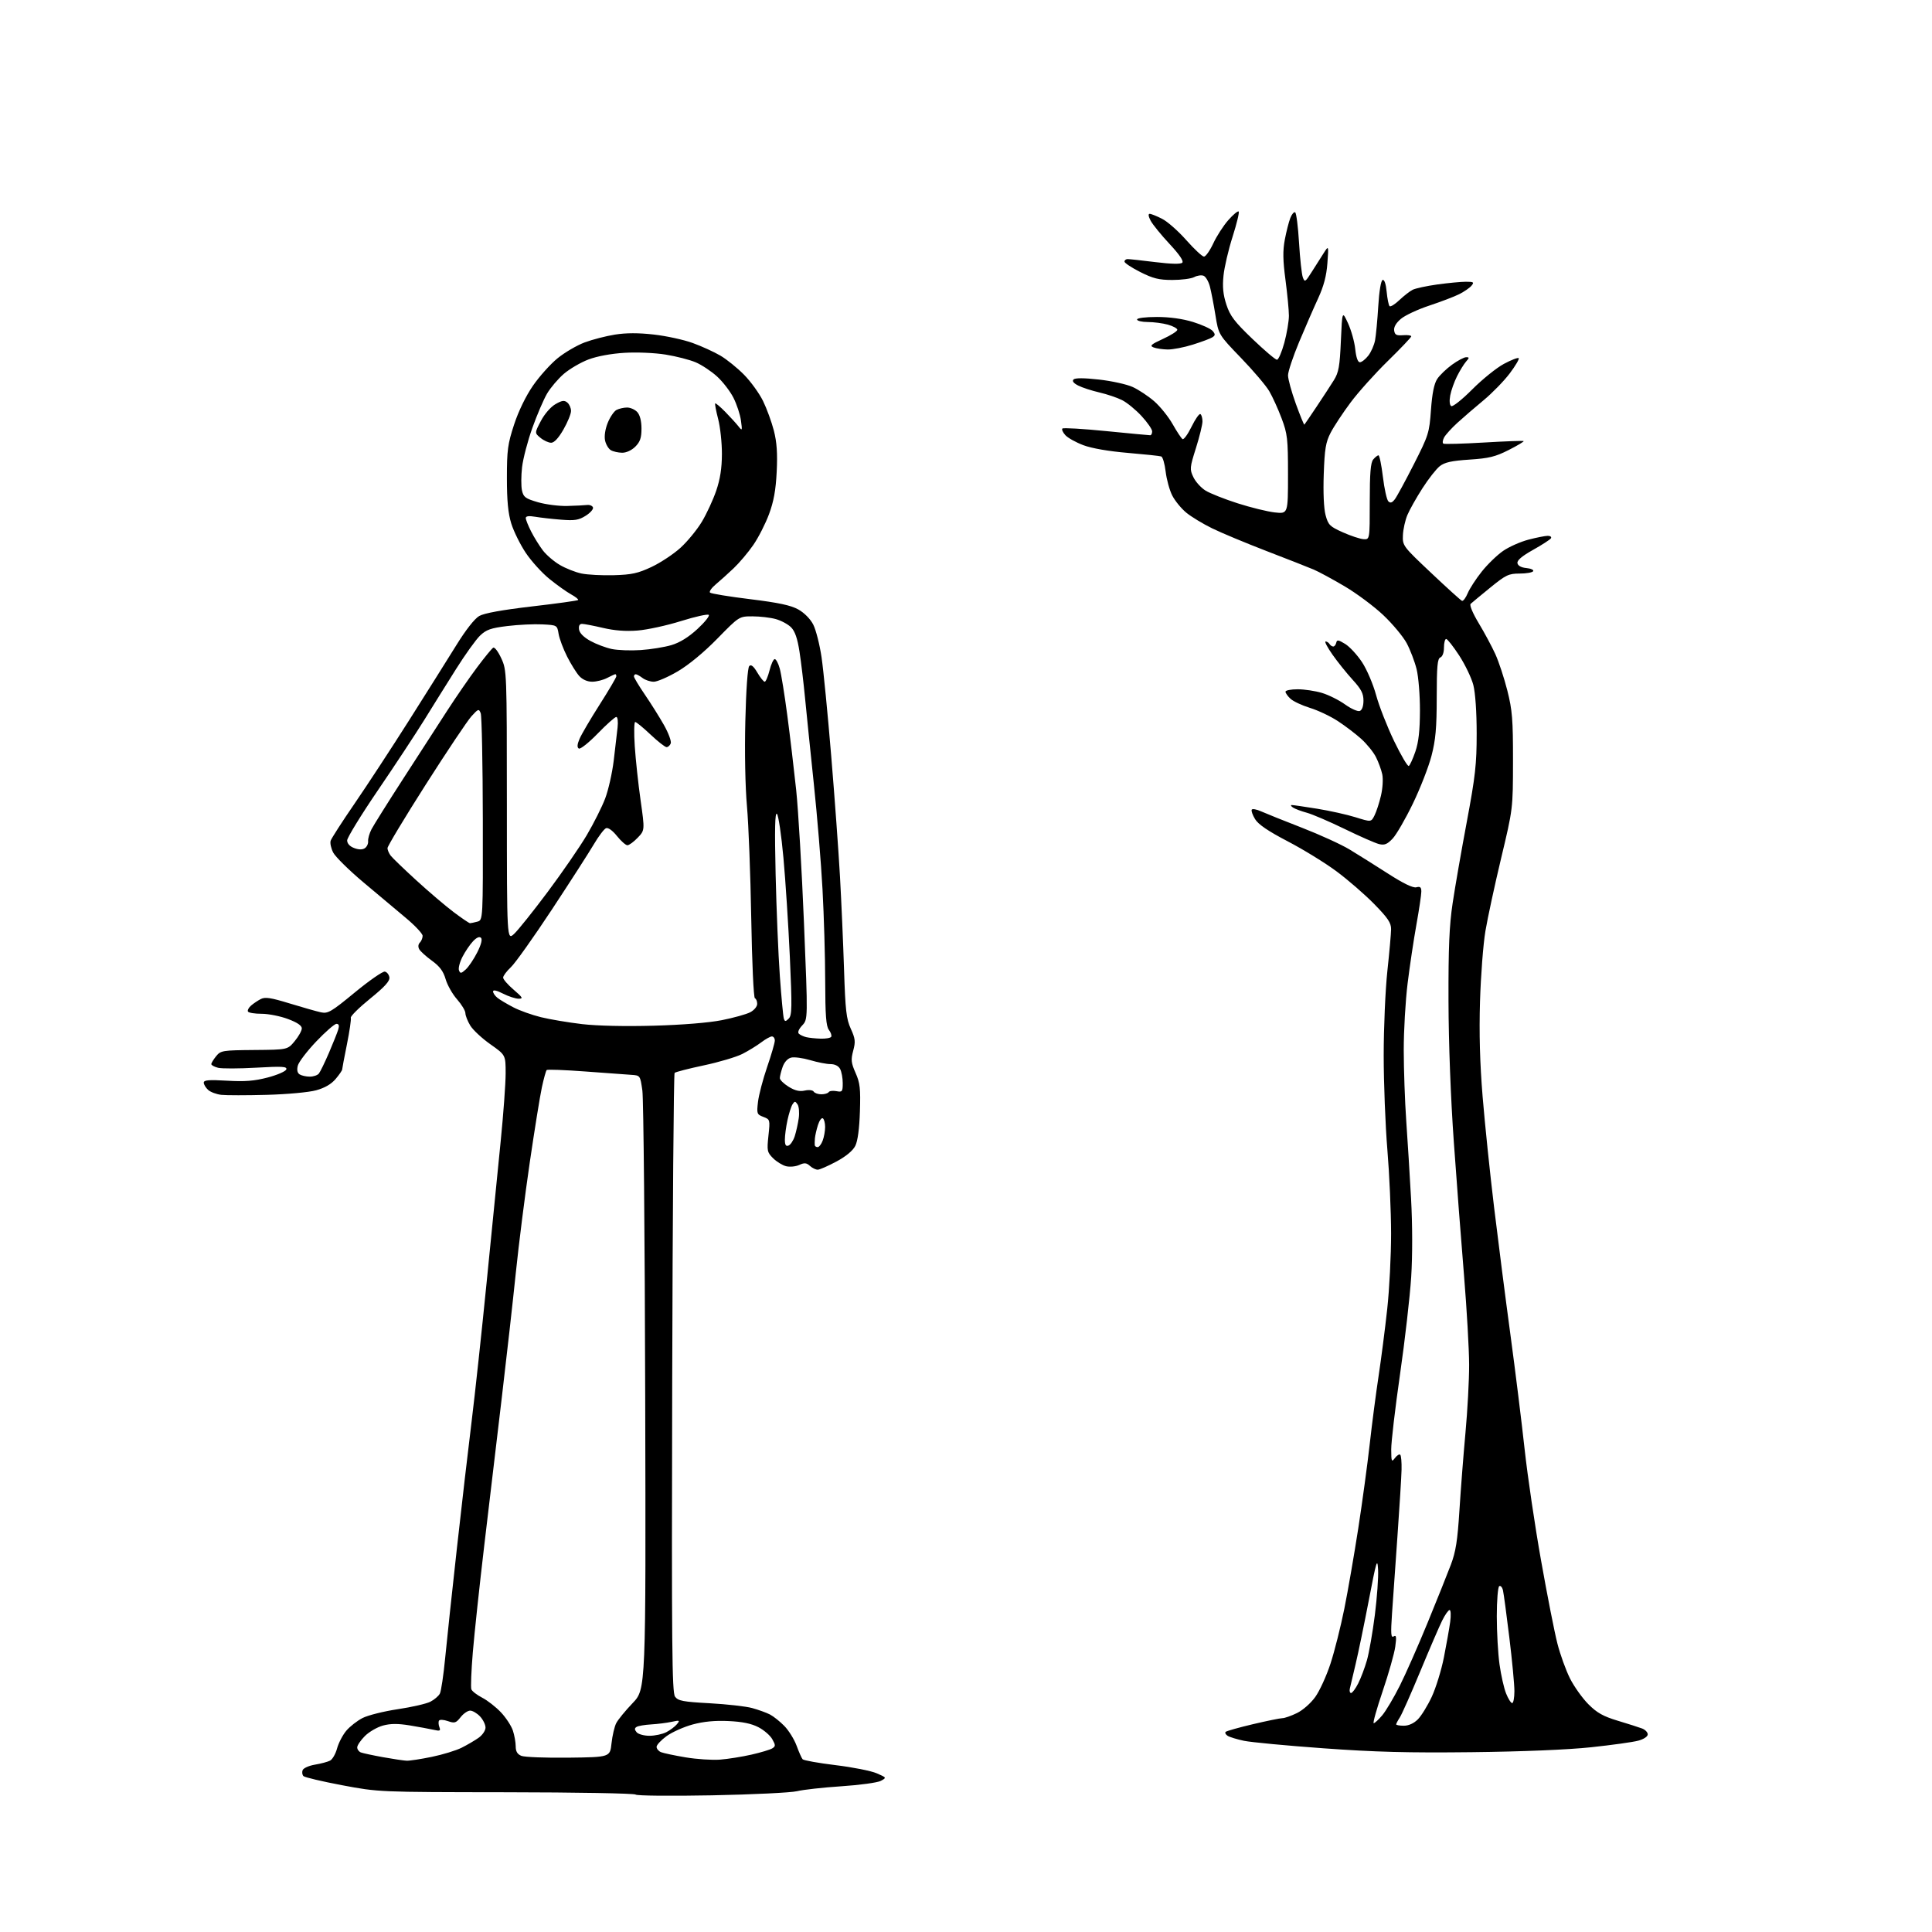 <?xml version="1.0" encoding="UTF-8" standalone="no"?>
<svg 
  version="1.1" 
  xmlns="http://www.w3.org/2000/svg" 
  xmlns:xlink="http://www.w3.org/1999/xlink" 
  xmlns:svg="http://www.w3.org/2000/svg"
  xmlns:rdf="http://www.w3.org/1999/02/22-rdf-syntax-ns#"
  xmlns:cc="http://creativecommons.org/ns#"
  xmlns:dc="http://purl.org/dc/elements/1.1/"
  viewBox="0 0 768 768"
  width="768"
  height="768"
>
<style>svg {background-color: white; }</style>"
<path stroke="none" fill="black" fill-rule="evenodd" d="M283.00,713.67C266.69,713.98 253.13,713.85 252.67,713.37C252.21,712.89 229.03,712.48 201.17,712.45C150.50,712.39 150.50,712.39 136.01,709.66C128.05,708.16 121.12,706.52 120.63,706.03C120.14,705.54 119.99,704.47 120.30,703.67C120.61,702.86 122.80,701.88 125.18,701.48C127.56,701.09 130.27,700.36 131.22,699.87C132.16,699.37 133.41,697.19 133.99,695.03C134.58,692.86 136.22,689.70 137.65,688.00C139.08,686.30 142.00,684.02 144.14,682.93C146.28,681.84 152.58,680.26 158.15,679.43C163.71,678.60 169.54,677.26 171.10,676.45C172.66,675.64 174.35,674.20 174.85,673.24C175.36,672.28 176.31,665.88 176.97,659.00C177.63,652.12 179.72,632.55 181.62,615.50C183.51,598.45 186.15,575.73 187.48,565.00C188.81,554.27 191.50,529.30 193.47,509.50C195.43,489.70 197.93,464.61 199.02,453.75C200.11,442.89 201.00,430.72 201.00,426.70C201.00,419.39 201.00,419.39 194.94,415.12C191.60,412.77 188.00,409.42 186.94,407.67C185.88,405.93 185.01,403.71 185.00,402.75C185.00,401.79 183.51,399.32 181.69,397.25C179.86,395.19 177.82,391.57 177.14,389.22C176.23,386.08 174.79,384.14 171.70,381.90C169.39,380.23 167.12,378.17 166.65,377.33C166.13,376.41 166.23,375.37 166.90,374.70C167.50,374.10 168.00,372.89 168.00,372.01C168.00,371.14 164.96,367.91 161.25,364.82C157.54,361.74 149.89,355.32 144.25,350.56C138.61,345.80 133.30,340.55 132.45,338.90C131.60,337.25 131.14,335.14 131.44,334.20C131.74,333.27 136.00,326.65 140.91,319.50C145.82,312.35 155.54,297.50 162.52,286.50C169.49,275.50 177.96,262.02 181.35,256.55C185.13,250.43 188.66,245.93 190.50,244.87C192.48,243.74 199.59,242.45 211.42,241.07C221.28,239.93 229.55,238.78 229.81,238.52C230.06,238.27 228.81,237.26 227.03,236.28C225.25,235.30 221.36,232.53 218.40,230.13C215.43,227.73 211.20,223.06 208.99,219.75C206.79,216.45 204.20,211.21 203.24,208.12C201.98,204.05 201.50,199.06 201.50,190.00C201.50,178.95 201.83,176.49 204.36,168.77C206.11,163.43 209.02,157.44 211.86,153.32C214.41,149.62 218.82,144.71 221.66,142.40C224.49,140.10 229.32,137.28 232.38,136.13C235.45,134.98 240.87,133.58 244.44,133.01C248.89,132.30 253.77,132.29 259.94,132.99C264.89,133.55 271.82,135.06 275.34,136.34C278.86,137.61 283.81,139.87 286.34,141.35C288.87,142.83 293.11,146.26 295.78,148.97C298.44,151.67 301.83,156.37 303.32,159.40C304.80,162.43 306.74,167.74 307.63,171.20C308.80,175.78 309.11,180.20 308.75,187.49C308.39,194.83 307.57,199.34 305.70,204.38C304.30,208.16 301.50,213.66 299.47,216.61C297.45,219.55 293.92,223.72 291.64,225.89C289.36,228.05 286.15,230.95 284.50,232.32C282.85,233.70 281.83,235.16 282.24,235.57C282.65,235.98 289.82,237.16 298.17,238.18C309.49,239.57 314.36,240.61 317.34,242.27C319.70,243.59 322.13,246.04 323.27,248.27C324.34,250.34 325.83,256.19 326.58,261.27C327.33,266.35 329.06,284.00 330.42,300.50C331.79,317.00 333.36,338.60 333.91,348.50C334.46,358.40 335.19,375.02 335.52,385.44C336.04,401.66 336.43,405.04 338.20,408.94C340.00,412.88 340.13,414.07 339.16,417.68C338.20,421.27 338.33,422.50 340.11,426.52C341.87,430.48 342.12,432.76 341.83,441.84C341.61,448.69 340.96,453.57 339.99,455.50C339.03,457.41 336.32,459.67 332.50,461.72C329.20,463.49 325.86,464.96 325.08,464.97C324.30,464.99 322.89,464.31 321.96,463.46C320.58,462.22 319.78,462.14 317.70,463.09C316.30,463.73 313.95,463.95 312.49,463.59C311.02,463.22 308.69,461.78 307.30,460.40C304.95,458.04 304.83,457.44 305.47,451.44C306.15,445.11 306.12,445.00 303.44,443.98C300.87,443.00 300.76,442.69 301.32,437.98C301.64,435.25 303.28,429.02 304.95,424.14C306.63,419.26 308.00,414.53 308.00,413.63C308.00,412.73 307.48,412.00 306.84,412.00C306.21,412.00 304.30,413.06 302.59,414.36C300.89,415.65 297.52,417.72 295.11,418.95C292.69,420.18 285.79,422.23 279.78,423.50C273.77,424.78 268.54,426.12 268.17,426.49C267.80,426.86 267.37,482.37 267.21,549.84C266.96,654.68 267.13,672.79 268.34,674.45C269.57,676.13 271.50,676.49 282.13,677.07C288.93,677.45 296.52,678.30 299.00,678.98C301.48,679.66 304.65,680.81 306.06,681.53C307.47,682.26 310.05,684.32 311.79,686.10C313.54,687.89 315.72,691.41 316.65,693.92C317.57,696.44 318.65,698.88 319.05,699.33C319.44,699.79 325.33,700.84 332.13,701.67C338.94,702.49 346.30,703.95 348.50,704.91C352.48,706.64 352.49,706.65 350.14,707.92C348.84,708.62 341.78,709.59 334.46,710.07C327.13,710.56 319.19,711.44 316.81,712.03C314.44,712.61 299.23,713.35 283.00,713.67zM161.64,699.91C162.82,699.96 167.32,699.27 171.64,698.38C175.96,697.49 181.30,695.86 183.50,694.75C185.70,693.65 188.74,691.87 190.25,690.80C191.77,689.73 193.00,687.92 193.00,686.75C193.00,685.58 192.02,683.59 190.83,682.31C189.63,681.04 187.86,680.00 186.90,680.00C185.93,680.00 184.22,681.17 183.10,682.61C181.27,684.93 180.72,685.10 178.04,684.17C176.39,683.59 174.81,683.50 174.52,683.97C174.23,684.44 174.29,685.60 174.66,686.56C175.23,688.04 174.90,688.20 172.41,687.63C170.81,687.27 166.55,686.49 162.95,685.89C158.19,685.11 155.26,685.12 152.25,685.93C149.97,686.55 146.73,688.42 145.05,690.10C143.37,691.78 142.00,693.81 142.00,694.61C142.00,695.41 142.65,696.31 143.45,696.62C144.24,696.92 148.18,697.77 152.20,698.50C156.21,699.22 160.46,699.86 161.64,699.91zM286.22,699.48C289.37,699.23 295.00,698.34 298.72,697.49C302.45,696.64 306.18,695.52 307.00,695.00C308.33,694.16 308.33,693.75 307.00,691.37C306.18,689.89 303.70,687.74 301.50,686.60C298.72,685.15 295.09,684.40 289.62,684.15C284.25,683.89 279.70,684.33 275.36,685.50C271.86,686.45 267.19,688.53 264.99,690.12C262.80,691.71 261.00,693.64 261.00,694.40C261.00,695.16 261.79,696.11 262.75,696.51C263.71,696.90 268.10,697.83 272.50,698.57C276.90,699.31 283.08,699.72 286.22,699.48zM226.00,698.70C242.50,698.50 242.50,698.50 243.09,692.98C243.42,689.94 244.26,686.34 244.96,684.98C245.66,683.61 248.60,680.02 251.49,677.00C256.76,671.50 256.76,671.50 256.48,555.50C256.33,491.70 255.82,436.80 255.35,433.50C254.50,427.53 254.48,427.50 251.00,427.27C249.07,427.15 240.83,426.55 232.67,425.93C224.52,425.32 217.60,425.06 217.31,425.36C217.02,425.65 216.16,428.73 215.41,432.20C214.66,435.66 212.50,449.07 210.60,462.00C208.70,474.93 206.20,494.73 205.04,506.00C203.88,517.27 201.38,539.55 199.48,555.50C197.58,571.45 194.46,597.77 192.54,614.00C190.62,630.23 188.56,649.50 187.95,656.83C187.34,664.16 187.08,670.78 187.37,671.53C187.66,672.29 189.61,673.79 191.70,674.87C193.79,675.95 197.13,678.56 199.12,680.67C201.11,682.77 203.24,686.03 203.87,687.90C204.49,689.77 205.00,692.60 205.00,694.18C205.00,696.23 205.65,697.33 207.25,697.98C208.49,698.49 216.93,698.81 226.00,698.70zM585.00,696.52C559.80,696.81 546.56,696.46 526.03,694.97C511.47,693.92 497.30,692.58 494.53,692.00C491.76,691.42 488.84,690.53 488.03,690.03C487.22,689.52 486.85,688.81 487.21,688.45C487.57,688.09 492.44,686.72 498.02,685.40C503.61,684.08 508.89,683.00 509.77,683.00C510.65,683.00 513.24,682.10 515.52,680.99C517.88,679.85 521.05,677.07 522.84,674.57C524.58,672.15 527.30,666.19 528.89,661.33C530.48,656.47 532.95,646.65 534.39,639.50C535.83,632.35 538.32,617.95 539.94,607.50C541.55,597.05 543.60,581.98 544.49,574.00C545.38,566.02 546.97,553.88 548.01,547.00C549.05,540.12 550.60,528.11 551.45,520.29C552.30,512.48 552.99,498.98 552.98,490.29C552.97,481.61 552.30,466.62 551.50,457.00C550.70,447.38 550.04,430.50 550.04,419.50C550.04,408.50 550.70,393.43 551.50,386.00C552.30,378.57 552.97,371.09 552.98,369.37C553.00,366.84 551.71,364.92 546.25,359.35C542.54,355.57 535.80,349.72 531.28,346.37C526.76,343.01 518.04,337.65 511.90,334.45C504.13,330.40 500.19,327.72 498.92,325.63C497.92,323.99 497.32,322.29 497.59,321.85C497.86,321.42 499.52,321.72 501.29,322.52C503.05,323.31 510.35,326.24 517.50,329.02C524.65,331.80 533.20,335.70 536.50,337.70C539.80,339.70 546.67,344.00 551.77,347.28C557.92,351.23 561.70,353.05 563.02,352.71C564.56,352.30 565.00,352.69 565.00,354.42C565.00,355.65 564.12,361.57 563.04,367.58C561.96,373.58 560.38,384.11 559.54,390.97C558.69,397.83 558.00,409.75 558.01,417.47C558.02,425.19 558.46,437.80 559.00,445.50C559.54,453.20 560.41,467.15 560.92,476.50C561.49,486.77 561.51,499.10 560.97,507.64C560.47,515.41 558.48,532.83 556.53,546.33C554.59,559.83 553.01,573.27 553.03,576.19C553.06,581.06 553.18,581.34 554.52,579.57C555.32,578.51 556.27,577.94 556.62,578.29C556.98,578.64 557.21,581.31 557.14,584.22C557.07,587.12 556.34,598.95 555.52,610.50C554.69,622.05 553.72,635.96 553.35,641.41C552.80,649.48 552.92,651.17 554.00,650.50C555.05,649.85 555.18,650.67 554.64,654.58C554.27,657.28 552.02,665.22 549.64,672.24C547.26,679.26 545.65,685.00 546.07,685.00C546.48,685.00 548.02,683.58 549.48,681.84C550.94,680.10 554.08,674.81 556.45,670.09C558.82,665.37 563.80,654.08 567.52,645.00C571.24,635.92 575.39,625.58 576.74,622.00C578.69,616.84 579.39,612.40 580.14,600.50C580.66,592.25 581.74,578.30 582.55,569.50C583.36,560.70 584.02,548.55 584.00,542.50C583.99,536.45 583.08,520.48 581.97,507.00C580.85,493.52 579.03,469.68 577.92,454.00C576.68,436.63 575.85,414.76 575.80,398.00C575.74,376.75 576.11,367.89 577.45,359.00C578.39,352.68 580.93,338.10 583.09,326.61C586.47,308.55 587.00,303.80 587.00,291.58C587.00,283.02 586.47,275.40 585.67,272.29C584.93,269.46 582.40,264.19 580.05,260.57C577.69,256.96 575.37,254.00 574.88,254.00C574.40,254.00 574.00,255.53 574.00,257.39C574.00,259.42 573.42,261.01 572.57,261.34C571.41,261.78 571.13,264.84 571.12,277.19C571.11,289.39 570.69,294.12 569.04,300.46C567.90,304.84 564.57,313.39 561.63,319.46C558.70,325.53 555.08,331.78 553.60,333.35C551.45,335.62 550.37,336.06 548.21,335.54C546.72,335.18 540.55,332.47 534.50,329.52C528.45,326.58 521.70,323.68 519.50,323.08C517.30,322.49 514.83,321.56 514.00,321.02C513.17,320.47 512.95,320.03 513.50,320.02C514.05,320.01 518.59,320.67 523.59,321.48C528.59,322.29 535.47,323.82 538.87,324.88C545.05,326.81 545.05,326.81 546.39,324.15C547.13,322.69 548.28,319.16 548.95,316.29C549.64,313.40 549.86,309.63 549.47,307.79C549.08,305.98 547.94,302.89 546.95,300.93C545.96,298.97 543.33,295.72 541.10,293.71C538.88,291.71 534.69,288.51 531.78,286.62C528.88,284.72 523.91,282.37 520.74,281.40C517.57,280.42 514.08,278.79 512.99,277.77C511.89,276.76 511.00,275.49 511.00,274.96C511.00,274.43 513.18,274.00 515.84,274.00C518.50,274.00 522.86,274.65 525.51,275.45C528.17,276.25 532.31,278.32 534.71,280.05C537.12,281.77 539.74,282.93 540.54,282.62C541.44,282.28 542.00,280.70 542.00,278.49C542.00,275.67 541.09,273.92 537.69,270.21C535.33,267.62 531.73,263.14 529.70,260.25C527.67,257.36 526.43,255.00 526.94,255.00C527.46,255.00 528.16,255.45 528.50,256.00C528.84,256.55 529.51,257.00 529.99,257.00C530.46,257.00 531.00,256.33 531.18,255.50C531.45,254.23 532.00,254.31 534.72,255.97C536.49,257.05 539.50,260.31 541.42,263.21C543.36,266.15 545.85,271.99 547.04,276.37C548.22,280.69 551.44,288.90 554.19,294.61C556.95,300.32 559.57,304.76 560.02,304.48C560.48,304.21 561.65,301.62 562.64,298.74C563.92,294.98 564.43,290.39 564.45,282.50C564.47,276.45 563.87,269.02 563.12,266.00C562.37,262.98 560.60,258.34 559.19,255.69C557.77,253.05 553.58,248.02 549.87,244.51C546.16,241.01 539.26,235.87 534.53,233.08C529.81,230.29 524.27,227.29 522.22,226.41C520.18,225.54 511.75,222.23 503.50,219.06C495.25,215.88 485.50,211.82 481.84,210.02C478.17,208.23 473.54,205.42 471.56,203.79C469.57,202.15 467.06,199.08 465.99,196.98C464.91,194.87 463.74,190.60 463.37,187.49C463.00,184.37 462.21,181.65 461.60,181.44C461.00,181.23 455.01,180.60 448.30,180.03C440.80,179.40 434.00,178.23 430.68,176.98C427.71,175.87 424.46,174.06 423.48,172.97C422.49,171.88 421.97,170.70 422.32,170.35C422.67,169.99 430.51,170.45 439.73,171.37C448.95,172.28 456.84,173.03 457.25,173.02C457.66,173.01 458.00,172.31 458.00,171.48C458.00,170.64 456.11,167.90 453.79,165.39C451.48,162.88 447.99,160.03 446.04,159.05C444.10,158.07 440.02,156.70 437.00,156.00C433.98,155.30 430.21,154.08 428.64,153.28C426.75,152.33 426.11,151.49 426.75,150.85C427.40,150.20 430.87,150.21 436.86,150.88C441.87,151.44 447.90,152.76 450.24,153.83C452.58,154.89 456.44,157.45 458.82,159.51C461.19,161.58 464.50,165.69 466.16,168.64C467.83,171.59 469.59,174.25 470.08,174.55C470.57,174.85 472.19,172.63 473.67,169.60C475.15,166.58 476.73,164.33 477.18,164.61C477.63,164.89 478.00,166.19 478.00,167.51C478.00,168.82 476.83,173.60 475.40,178.13C472.94,185.92 472.88,186.53 474.39,189.69C475.26,191.52 477.44,193.92 479.24,195.03C481.03,196.13 486.77,198.41 492.00,200.08C497.23,201.75 503.86,203.38 506.75,203.70C512.00,204.28 512.00,204.28 512.00,188.66C512.00,174.37 511.78,172.47 509.45,166.28C508.05,162.56 505.85,157.71 504.55,155.50C503.26,153.29 498.19,147.33 493.30,142.26C484.40,133.03 484.40,133.03 483.15,125.27C482.46,120.99 481.47,115.86 480.94,113.85C480.41,111.85 479.28,109.94 478.42,109.61C477.56,109.28 475.89,109.52 474.72,110.15C473.54,110.78 469.64,111.29 466.04,111.29C460.69,111.29 458.36,110.71 453.25,108.13C449.81,106.39 447.00,104.53 447.00,103.99C447.00,103.44 447.56,103.00 448.25,102.99C448.94,102.99 453.89,103.52 459.25,104.19C465.57,104.97 469.35,105.05 469.98,104.42C470.61,103.79 468.83,101.17 464.91,96.97C461.59,93.41 458.22,89.26 457.41,87.75C456.51,86.05 456.36,85.00 457.01,85.00C457.60,85.00 459.82,85.89 461.95,86.98C464.09,88.06 468.42,91.89 471.59,95.48C474.76,99.06 477.92,102.00 478.60,102.00C479.29,102.00 480.95,99.64 482.30,96.75C483.64,93.86 486.33,89.70 488.27,87.50C490.21,85.30 492.07,83.76 492.39,84.08C492.72,84.39 491.63,88.89 489.98,94.08C488.32,99.26 486.69,106.24 486.36,109.60C485.90,114.09 486.21,117.12 487.51,121.10C488.98,125.59 490.74,127.90 497.89,134.75C502.63,139.29 507.00,143.00 507.61,143.00C508.21,143.00 509.53,139.96 510.54,136.25C511.54,132.54 512.36,127.70 512.36,125.50C512.36,123.30 511.74,116.90 511.00,111.27C509.96,103.48 509.90,99.68 510.73,95.27C511.33,92.10 512.31,88.24 512.91,86.69C513.51,85.14 514.38,84.12 514.85,84.41C515.32,84.70 516.01,90.14 516.39,96.49C516.77,102.85 517.45,109.04 517.89,110.24C518.65,112.29 518.88,112.15 521.42,108.12C522.92,105.75 525.05,102.39 526.16,100.66C528.18,97.50 528.18,97.50 527.66,104.62C527.29,109.69 526.22,113.72 523.97,118.62C522.22,122.40 518.82,130.22 516.40,136.00C513.99,141.78 512.01,147.71 512.01,149.20C512.00,150.68 513.40,155.77 515.11,160.50C516.83,165.23 518.36,168.97 518.51,168.80C518.67,168.64 520.87,165.40 523.40,161.61C525.93,157.82 529.02,153.10 530.25,151.11C532.15,148.06 532.58,145.63 533.02,135.50C533.55,123.50 533.55,123.50 535.86,128.50C537.13,131.25 538.42,135.86 538.73,138.75C539.08,142.08 539.75,144.00 540.57,144.00C541.28,144.00 542.78,142.83 543.90,141.40C545.03,139.97 546.24,137.21 546.61,135.28C546.97,133.34 547.55,127.23 547.88,121.71C548.25,115.70 548.95,111.51 549.62,111.29C550.31,111.06 550.93,112.87 551.22,115.98C551.49,118.77 552.01,121.34 552.37,121.70C552.73,122.07 554.49,120.99 556.26,119.30C558.04,117.62 560.41,115.77 561.53,115.20C562.64,114.63 567.06,113.68 571.35,113.08C575.64,112.49 580.74,112.00 582.69,112.00C585.81,112.00 586.09,112.19 584.94,113.57C584.22,114.44 582.03,115.95 580.07,116.93C578.11,117.92 572.77,119.95 568.22,121.46C563.66,122.96 558.57,125.33 556.91,126.73C554.96,128.37 554.00,130.01 554.20,131.38C554.45,133.11 555.10,133.45 557.75,133.25C559.54,133.11 561.00,133.31 561.00,133.70C561.00,134.08 556.83,138.47 551.74,143.45C546.64,148.43 539.95,155.88 536.88,160.00C533.80,164.12 530.24,169.53 528.96,172.00C527.00,175.78 526.56,178.43 526.21,188.50C525.95,195.83 526.23,202.17 526.94,204.78C527.99,208.68 528.62,209.30 533.80,211.61C536.93,213.01 540.62,214.23 542.00,214.33C544.50,214.50 544.50,214.50 544.50,199.41C544.50,188.10 544.84,183.91 545.87,182.66C546.63,181.75 547.57,181.00 547.97,181.00C548.36,181.00 549.16,184.86 549.73,189.59C550.30,194.31 551.27,198.67 551.88,199.28C552.70,200.10 553.39,199.87 554.48,198.45C555.29,197.38 558.70,191.10 562.05,184.50C567.87,173.04 568.18,172.07 568.83,162.94C569.30,156.41 570.08,152.52 571.30,150.67C572.27,149.18 574.92,146.62 577.19,144.98C579.45,143.34 581.98,142.00 582.81,142.00C584.13,142.00 584.13,142.21 582.77,143.75C581.93,144.71 580.32,147.32 579.20,149.55C578.08,151.77 576.86,155.21 576.49,157.18C576.08,159.38 576.24,161.03 576.89,161.43C577.48,161.80 581.24,158.81 585.23,154.80C589.23,150.78 594.89,146.22 597.82,144.65C600.74,143.08 603.39,142.06 603.71,142.37C604.02,142.69 602.41,145.42 600.13,148.45C597.84,151.47 593.17,156.27 589.74,159.11C586.31,161.95 581.61,166.00 579.30,168.11C576.99,170.22 574.62,172.84 574.04,173.92C573.47,175.00 573.34,176.09 573.76,176.35C574.17,176.61 581.45,176.41 589.92,175.91C598.40,175.41 605.49,175.15 605.68,175.34C605.87,175.53 603.18,177.13 599.70,178.90C594.43,181.57 591.85,182.20 584.13,182.70C577.02,183.17 574.30,183.77 572.33,185.31C570.93,186.41 567.82,190.38 565.42,194.13C563.02,197.87 560.33,202.64 559.46,204.72C558.58,206.80 557.78,210.41 557.68,212.74C557.50,216.92 557.66,217.14 568.90,227.74C575.17,233.66 580.68,238.65 581.16,238.84C581.64,239.02 582.66,237.67 583.43,235.83C584.20,233.99 586.71,230.11 589.02,227.22C591.32,224.32 595.15,220.62 597.52,218.99C599.89,217.35 604.44,215.34 607.63,214.51C610.81,213.68 614.25,213.00 615.27,213.00C616.29,213.00 616.85,213.44 616.52,213.98C616.18,214.51 612.98,216.59 609.40,218.59C604.96,221.08 603.00,222.75 603.21,223.86C603.40,224.90 604.72,225.62 606.78,225.81C608.57,225.99 609.78,226.55 609.46,227.06C609.14,227.58 606.72,228.00 604.07,228.00C599.71,228.00 598.61,228.53 592.38,233.60C588.59,236.68 585.10,239.58 584.60,240.04C584.08,240.54 585.43,243.76 587.80,247.70C590.06,251.44 593.03,256.98 594.41,260.00C595.79,263.03 597.94,269.55 599.19,274.50C601.16,282.31 601.46,286.01 601.44,302.50C601.42,321.50 601.42,321.50 596.74,341.08C594.17,351.85 591.35,364.90 590.48,370.08C589.60,375.26 588.64,387.82 588.33,398.00C587.95,410.75 588.27,422.56 589.37,436.00C590.25,446.73 592.30,466.52 593.93,480.00C595.56,493.48 598.47,516.20 600.41,530.50C602.34,544.80 604.88,565.27 606.05,576.00C607.22,586.73 610.17,606.71 612.61,620.40C615.04,634.10 617.95,648.90 619.08,653.29C620.20,657.69 622.46,663.96 624.11,667.23C625.76,670.49 629.06,675.11 631.43,677.48C634.83,680.89 637.32,682.28 643.13,684.03C647.18,685.25 651.51,686.63 652.75,687.10C653.99,687.57 655.00,688.62 655.00,689.44C655.00,690.30 653.44,691.35 651.25,691.94C649.19,692.51 640.75,693.68 632.50,694.56C623.20,695.55 605.15,696.29 585.00,696.52zM258.17,690.00C260.33,690.00 263.35,689.35 264.87,688.57C266.40,687.78 268.29,686.36 269.07,685.42C270.38,683.83 270.22,683.76 267.00,684.45C265.07,684.87 261.41,685.33 258.85,685.48C256.30,685.63 253.69,686.07 253.06,686.47C252.19,687.00 252.19,687.53 253.07,688.59C253.72,689.37 256.01,690.00 258.17,690.00zM558.05,686.00C559.96,686.00 562.02,685.07 563.60,683.49C564.99,682.10 567.47,678.08 569.13,674.54C570.78,671.00 572.97,663.92 573.98,658.80C574.99,653.69 576.11,647.36 576.47,644.75C576.83,642.14 576.72,640.00 576.24,640.00C575.75,640.00 574.41,641.91 573.26,644.25C572.10,646.59 568.18,655.70 564.53,664.50C560.88,673.30 557.24,681.50 556.45,682.71C555.65,683.93 555.00,685.17 555.00,685.46C555.00,685.76 556.37,686.00 558.05,686.00zM601.11,677.00C601.60,677.00 602.00,674.86 602.00,672.24C602.00,669.62 601.10,660.05 599.99,650.99C598.89,641.92 597.75,633.47 597.46,632.21C597.18,630.95 596.50,630.19 595.97,630.52C595.44,630.85 595.00,636.22 595.00,642.49C595.00,648.74 595.48,657.34 596.08,661.60C596.67,665.86 597.84,671.07 598.69,673.17C599.53,675.28 600.62,677.00 601.11,677.00zM537.07,673.00C537.56,673.00 538.83,671.30 539.89,669.22C540.95,667.14 542.52,662.98 543.38,659.97C544.24,656.96 545.65,648.85 546.53,641.95C547.40,635.05 547.98,626.95 547.81,623.95C547.53,619.09 547.13,620.41 544.15,636.00C542.30,645.62 539.93,657.10 538.88,661.50C537.83,665.90 536.79,670.29 536.58,671.25C536.36,672.21 536.59,673.00 537.07,673.00zM313.45,455.38C314.25,455.07 315.36,453.40 315.92,451.66C316.48,449.92 317.20,446.70 317.51,444.50C317.82,442.30 317.60,439.82 317.03,439.00C316.11,437.67 315.89,437.67 315.03,439.00C314.50,439.82 313.60,442.66 313.03,445.30C312.46,447.94 312.00,451.41 312.00,453.02C312.00,455.16 312.39,455.79 313.45,455.38zM325.02,456.00C325.59,456.00 326.49,454.85 327.02,453.43C327.56,452.02 328.00,449.58 328.00,447.99C328.00,446.41 327.59,444.86 327.08,444.55C326.57,444.24 325.70,445.45 325.14,447.24C324.57,449.03 324.04,451.40 323.94,452.50C323.85,453.60 323.82,454.84 323.88,455.25C323.95,455.66 324.46,456.00 325.02,456.00zM106.00,435.22C98.03,435.43 89.92,435.43 88.00,435.22C86.08,435.01 83.71,434.13 82.75,433.27C81.79,432.40 81.00,431.10 81.00,430.37C81.00,429.34 82.99,429.17 90.25,429.59C97.35,430.01 101.11,429.71 106.43,428.32C110.24,427.32 113.56,425.87 113.81,425.11C114.19,423.94 112.23,423.83 101.82,424.42C94.97,424.81 88.17,424.83 86.69,424.46C85.21,424.09 84.00,423.43 84.00,423.00C84.00,422.57 84.86,421.16 85.91,419.86C87.74,417.61 88.42,417.50 101.07,417.39C114.32,417.28 114.32,417.28 117.13,413.89C118.68,412.03 119.96,409.74 119.97,408.82C119.99,407.69 118.19,406.47 114.46,405.07C111.42,403.93 106.72,403.00 104.02,403.00C101.32,403.00 98.88,402.61 98.58,402.13C98.29,401.66 98.82,400.59 99.77,399.76C100.72,398.93 102.47,397.75 103.66,397.14C105.40,396.24 107.67,396.59 115.16,398.89C120.30,400.46 125.88,402.05 127.57,402.41C130.34,403.02 131.64,402.26 141.05,394.51C146.77,389.80 152.14,386.07 152.98,386.23C153.81,386.39 154.63,387.42 154.79,388.53C155.00,390.00 152.93,392.28 147.08,397.02C142.69,400.58 139.25,403.99 139.45,404.59C139.65,405.19 138.96,409.92 137.92,415.09C136.87,420.27 136.02,424.80 136.01,425.17C136.00,425.54 134.84,427.23 133.41,428.92C131.69,430.96 129.10,432.47 125.66,433.41C122.76,434.21 114.15,435.00 106.00,435.22zM326.50,435.00C327.81,435.00 329.12,434.61 329.42,434.13C329.71,433.66 331.09,433.49 332.48,433.75C334.81,434.20 335.00,433.95 335.00,430.55C335.00,428.53 334.53,426.00 333.96,424.93C333.32,423.73 331.87,423.00 330.15,423.00C328.62,423.00 324.97,422.29 322.05,421.42C319.13,420.56 315.72,420.10 314.47,420.42C313.09,420.77 311.77,422.22 311.10,424.14C310.49,425.88 310.00,427.87 310.00,428.57C310.00,429.27 311.57,430.81 313.50,432.00C315.99,433.54 317.83,433.98 319.90,433.52C321.57,433.15 323.09,433.33 323.46,433.94C323.82,434.52 325.19,435.00 326.50,435.00zM123.13,427.98C124.57,427.99 126.21,427.44 126.76,426.75C127.31,426.06 129.11,422.35 130.77,418.50C132.42,414.65 134.08,410.49 134.46,409.25C134.93,407.67 134.72,407.00 133.75,407.00C132.99,407.00 129.36,410.16 125.70,414.01C122.03,417.87 118.74,422.19 118.38,423.62C117.95,425.33 118.20,426.51 119.11,427.09C119.88,427.57 121.68,427.98 123.13,427.98zM326.19,412.88C328.22,412.95 330.12,412.62 330.41,412.15C330.70,411.68 330.29,410.44 329.50,409.40C328.38,407.92 328.06,403.62 328.03,390.00C328.01,380.38 327.53,363.95 326.96,353.50C326.40,343.05 324.84,324.15 323.50,311.50C322.17,298.85 320.60,283.55 320.02,277.50C319.44,271.45 318.45,263.14 317.81,259.03C316.99,253.75 316.01,250.92 314.46,249.36C313.25,248.15 310.51,246.68 308.38,246.09C306.24,245.50 302.10,245.01 299.16,245.01C293.83,245.00 293.83,245.00 285.16,253.86C279.83,259.31 273.78,264.31 269.44,266.86C265.56,269.14 261.26,271.00 259.88,271.00C258.51,271.00 256.51,270.34 255.44,269.53C254.37,268.72 253.16,268.05 252.75,268.03C252.34,268.01 252.00,268.40 252.00,268.88C252.00,269.37 253.96,272.63 256.35,276.13C258.75,279.64 262.17,285.09 263.96,288.26C265.74,291.43 266.95,294.69 266.63,295.51C266.32,296.33 265.57,297.00 264.97,297.00C264.37,297.00 261.50,294.75 258.59,292.00C255.69,289.25 252.94,287.00 252.50,287.00C252.06,287.00 251.98,291.34 252.33,296.65C252.68,301.95 253.72,311.64 254.65,318.17C256.33,330.05 256.33,330.05 253.48,333.02C251.91,334.66 250.08,336.00 249.41,336.00C248.74,336.00 246.87,334.35 245.25,332.33C243.49,330.13 241.75,328.89 240.91,329.22C240.13,329.53 237.95,332.41 236.05,335.64C234.15,338.86 226.67,350.50 219.42,361.50C212.17,372.50 204.84,382.82 203.12,384.44C201.40,386.05 200.00,387.93 200.00,388.61C200.00,389.29 201.88,391.45 204.18,393.42C207.81,396.53 208.07,397.00 206.14,397.00C204.92,397.00 202.14,396.09 199.96,394.98C197.45,393.70 196.00,393.38 196.00,394.12C196.00,394.76 196.79,395.90 197.75,396.66C198.71,397.43 201.53,399.10 204.00,400.39C206.47,401.69 211.43,403.46 215.00,404.34C218.57,405.22 225.95,406.46 231.39,407.10C237.38,407.80 248.63,408.05 259.89,407.73C271.20,407.42 281.81,406.55 286.95,405.53C291.59,404.61 296.65,403.20 298.20,402.40C299.77,401.59 301.00,400.12 301.00,399.06C301.00,398.02 300.59,397.02 300.09,396.83C299.57,396.65 298.93,382.58 298.63,365.00C298.33,347.68 297.57,327.65 296.93,320.50C296.24,312.84 295.97,298.94 296.28,286.66C296.58,274.10 297.21,265.39 297.84,264.76C298.58,264.02 299.54,264.80 301.05,267.35C302.23,269.36 303.55,271.00 303.98,271.00C304.41,271.00 305.27,268.98 305.90,266.50C306.52,264.02 307.45,262.00 307.97,262.00C308.49,262.00 309.39,263.69 309.96,265.75C310.54,267.81 311.90,276.25 312.98,284.50C314.07,292.75 315.64,306.02 316.49,314.00C317.33,321.98 318.73,345.76 319.59,366.85C321.17,405.19 321.17,405.19 318.90,407.61C317.51,409.09 316.99,410.37 317.56,410.92C318.08,411.41 319.40,412.02 320.50,412.29C321.60,412.55 324.16,412.82 326.19,412.88zM313.55,404.88C314.82,403.61 314.88,400.30 313.98,380.45C313.40,367.83 312.26,350.08 311.43,341.02C310.61,331.95 309.44,324.07 308.84,323.52C308.06,322.78 307.91,329.50 308.32,347.50C308.64,361.25 309.39,379.48 310.00,388.00C310.61,396.52 311.33,404.14 311.59,404.93C312.01,406.15 312.28,406.15 313.55,404.88zM185.13,385.39C186.28,384.35 188.33,381.31 189.69,378.63C191.27,375.51 191.81,373.41 191.20,372.80C190.58,372.18 189.44,372.67 188.03,374.17C186.82,375.45 184.93,378.23 183.84,380.35C182.75,382.46 182.13,384.89 182.45,385.73C182.96,387.07 183.32,387.02 185.13,385.39zM204.40,371.20C205.99,369.71 212.00,362.20 217.75,354.50C223.50,346.80 230.47,336.68 233.24,332.00C236.00,327.32 239.31,320.74 240.58,317.37C241.85,314.00 243.37,307.25 243.96,302.37C244.55,297.49 245.24,291.59 245.49,289.25C245.76,286.81 245.54,285.00 244.98,285.00C244.44,285.00 241.11,287.97 237.58,291.61C234.05,295.24 230.68,297.92 230.09,297.56C229.35,297.10 229.43,295.92 230.38,293.70C231.13,291.94 234.72,285.81 238.37,280.09C242.02,274.36 245.00,269.30 245.00,268.84C245.00,268.38 244.83,268.00 244.61,268.00C244.40,268.00 242.94,268.67 241.36,269.49C239.79,270.32 237.12,270.99 235.42,270.99C233.51,271.00 231.57,270.15 230.28,268.75C229.15,267.51 226.97,264.02 225.44,261.00C223.91,257.98 222.39,253.93 222.06,252.00C221.48,248.51 221.46,248.50 215.59,248.20C212.35,248.03 206.13,248.32 201.75,248.85C195.11,249.66 193.32,250.28 190.83,252.66C189.20,254.22 184.89,260.23 181.26,266.00C177.62,271.77 171.92,280.92 168.58,286.31C165.23,291.71 156.99,304.22 150.25,314.11C143.51,324.00 138.00,332.99 138.00,334.07C138.00,335.31 139.03,336.45 140.75,337.10C142.54,337.79 144.02,337.82 145.00,337.19C145.82,336.66 146.42,335.41 146.33,334.41C146.23,333.42 146.84,331.27 147.68,329.64C148.53,328.02 154.18,318.99 160.26,309.59C166.33,300.19 174.22,288.00 177.77,282.50C181.33,277.00 186.67,269.26 189.64,265.30C192.61,261.33 195.49,257.81 196.05,257.47C196.60,257.13 198.04,259.02 199.26,261.68C201.46,266.46 201.47,266.91 201.49,320.20C201.50,373.89 201.50,373.89 204.40,371.20zM186.85,366.99C187.21,366.98 188.51,366.70 189.75,366.37C192.00,365.77 192.00,365.77 191.93,325.63C191.89,303.56 191.51,284.61 191.09,283.52C190.36,281.66 190.13,281.74 187.41,284.73C185.81,286.49 177.64,298.71 169.25,311.87C160.86,325.04 154.01,336.42 154.03,337.16C154.05,337.90 154.62,339.24 155.31,340.14C155.99,341.04 160.59,345.46 165.53,349.98C170.46,354.49 177.13,360.17 180.35,362.59C183.57,365.02 186.49,366.99 186.85,366.99zM254.69,258.41C258.65,258.15 264.14,257.26 266.90,256.44C270.23,255.45 273.70,253.30 277.21,250.07C280.12,247.39 282.16,244.85 281.75,244.43C281.34,244.01 276.39,245.11 270.75,246.87C265.11,248.64 257.35,250.33 253.50,250.64C248.77,251.02 244.29,250.68 239.69,249.60C235.94,248.72 232.20,248.00 231.37,248.00C230.38,248.00 229.97,248.77 230.18,250.23C230.38,251.65 232.03,253.31 234.69,254.78C236.99,256.05 240.82,257.49 243.19,257.99C245.56,258.49 250.74,258.68 254.69,258.41zM244.02,228.65C251.12,228.45 253.61,227.90 259.02,225.36C262.58,223.68 267.75,220.26 270.50,217.76C273.25,215.26 277.07,210.61 278.99,207.42C280.91,204.23 283.48,198.66 284.71,195.06C286.28,190.45 286.96,186.10 286.97,180.46C286.99,176.04 286.31,169.79 285.48,166.57C284.64,163.35 284.11,160.56 284.30,160.36C284.50,160.17 286.31,161.69 288.33,163.75C290.35,165.81 292.70,168.40 293.57,169.50C295.04,171.38 295.10,171.24 294.54,167.17C294.22,164.78 292.87,160.71 291.55,158.10C290.23,155.50 287.28,151.68 285.00,149.62C282.71,147.55 278.91,145.03 276.56,144.03C274.20,143.02 268.84,141.64 264.63,140.96C260.32,140.26 253.17,139.95 248.24,140.25C242.93,140.57 237.31,141.61 233.92,142.90C230.85,144.06 226.46,146.63 224.16,148.59C221.87,150.56 218.86,154.10 217.47,156.45C216.09,158.81 213.45,164.96 211.61,170.13C209.76,175.29 207.93,182.30 207.53,185.70C207.14,189.11 207.12,193.26 207.49,194.94C208.08,197.62 208.84,198.19 213.83,199.64C216.95,200.54 222.20,201.22 225.50,201.13C228.80,201.04 232.35,200.87 233.39,200.74C234.43,200.61 235.48,201.05 235.72,201.72C235.95,202.39 234.65,203.88 232.82,205.02C230.04,206.77 228.44,207.02 223.00,206.58C219.43,206.30 214.81,205.77 212.75,205.42C210.22,204.99 209.00,205.16 209.00,205.93C209.00,206.56 209.96,208.97 211.14,211.29C212.32,213.61 214.42,216.98 215.80,218.80C217.18,220.61 220.22,223.22 222.55,224.58C224.89,225.95 228.75,227.48 231.15,227.98C233.54,228.48 239.33,228.78 244.02,228.65zM247.30,179.97C245.76,179.95 243.75,179.50 242.83,178.96C241.91,178.43 240.87,176.70 240.53,175.14C240.15,173.41 240.56,170.63 241.57,168.11C242.49,165.82 244.06,163.50 245.05,162.97C246.05,162.44 247.95,162.00 249.28,162.00C250.61,162.00 252.43,162.82 253.35,163.83C254.39,164.99 255.00,167.39 255.00,170.37C255.00,174.05 254.46,175.63 252.55,177.55C251.08,179.01 248.96,179.99 247.30,179.97zM219.09,176.00C218.06,176.00 216.16,175.13 214.86,174.06C212.50,172.12 212.50,172.12 215.00,167.35C216.43,164.61 218.90,161.76 220.77,160.68C223.40,159.16 224.33,159.03 225.52,160.02C226.33,160.69 227.00,162.20 226.99,163.37C226.99,164.54 225.63,167.86 223.97,170.75C222.03,174.14 220.30,176.00 219.09,176.00zM464.14,138.93C462.14,138.89 459.62,138.52 458.55,138.10C456.93,137.46 457.56,136.89 462.30,134.72C465.43,133.29 468.00,131.66 468.00,131.10C468.00,130.55 466.31,129.63 464.25,129.05C462.19,128.48 458.59,128.01 456.25,128.01C453.91,128.00 452.00,127.55 452.00,127.00C452.00,126.42 455.30,126.00 459.89,126.00C464.97,126.00 470.11,126.72 474.27,128.00C477.84,129.10 481.35,130.71 482.07,131.58C483.15,132.88 483.12,133.31 481.94,134.08C481.15,134.59 477.64,135.91 474.14,137.00C470.65,138.10 466.15,138.97 464.14,138.93z" />

</svg>